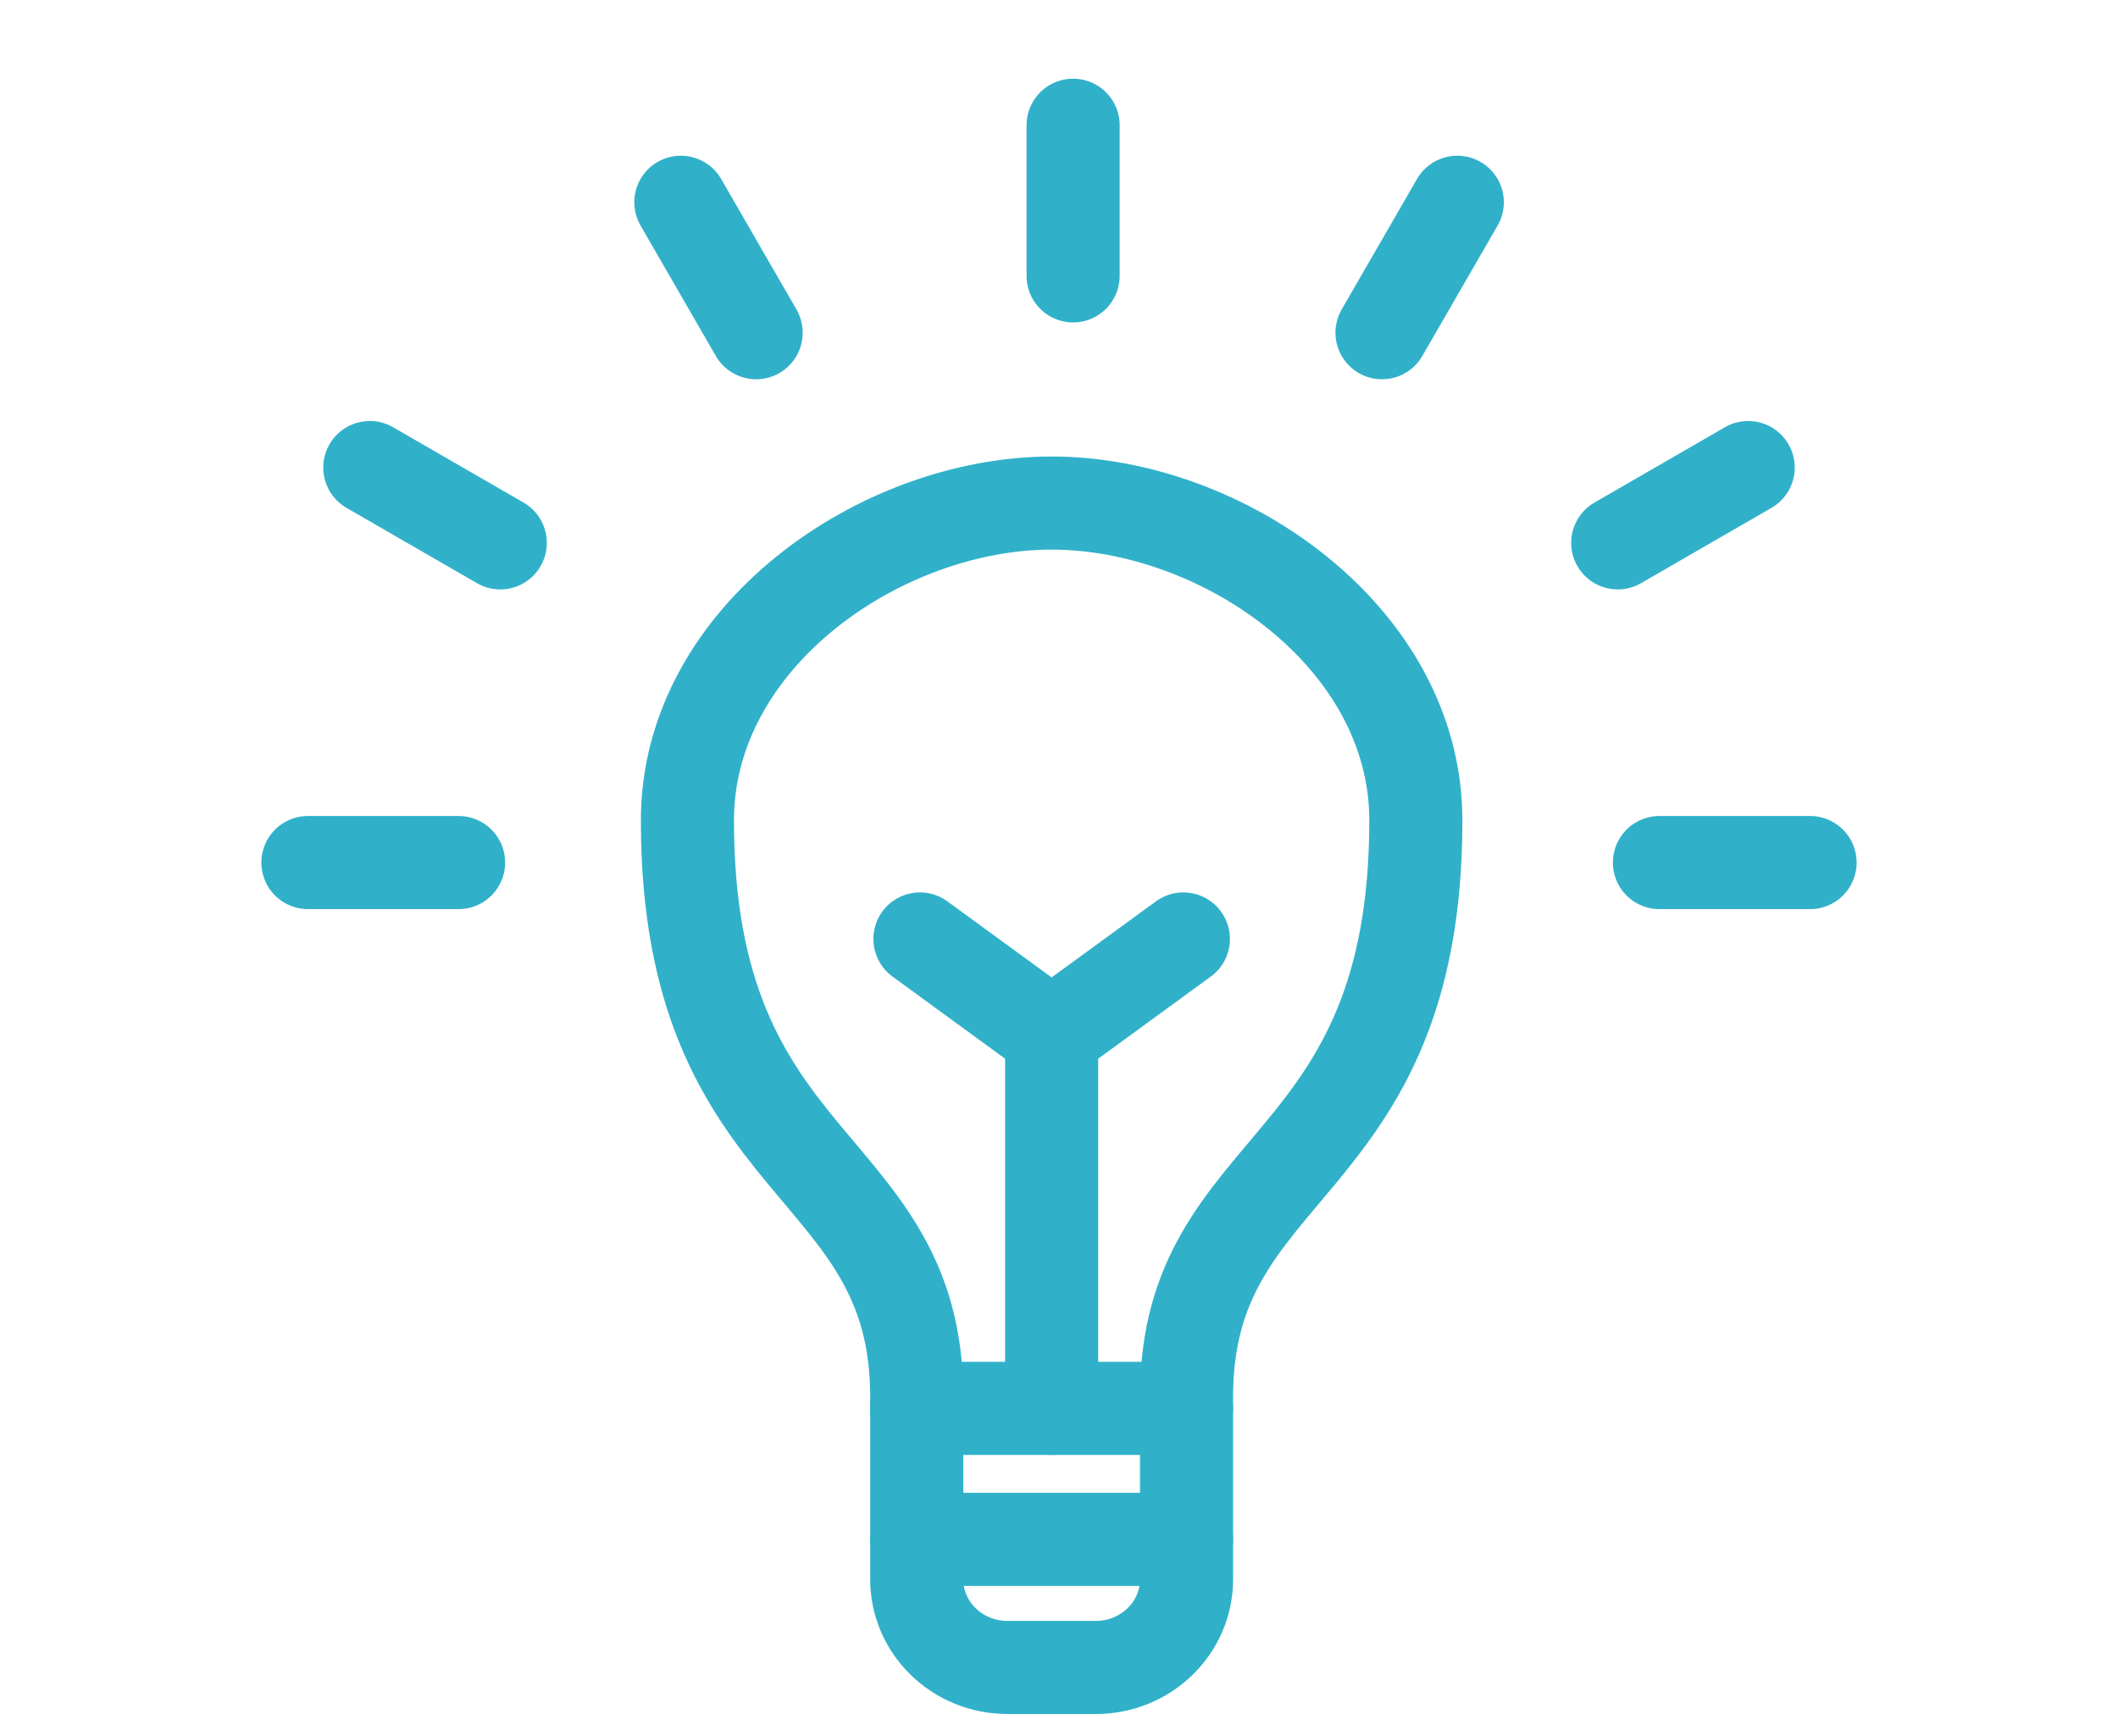 <?xml version="1.0" encoding="UTF-8"?>
<svg id="Livello_1" xmlns="http://www.w3.org/2000/svg" version="1.1" viewBox="0 0 77.354 63.4">
  <!-- Generator: Adobe Illustrator 29.1.0, SVG Export Plug-In . SVG Version: 2.1.0 Build 142)  -->
  <path d="M38.408,18.372c-6.24,0-13.302,4.89-13.302,11.588,0,13.023,8.375,12.279,8.375,21.049v6.669c0,1.777,1.484,3.218,3.314,3.218h3.226c1.83,0,3.314-1.441,3.314-3.218v-6.669c0-8.77,8.375-8.026,8.375-21.049,0-6.698-7.061-11.588-13.302-11.588Z" style="fill: none; stroke: #30b1c9; stroke-linecap: round; stroke-linejoin: round; stroke-width: 3.4px;"/>
  <line x1="33.482" y1="56.218" x2="43.335" y2="56.218" style="fill: none; stroke: #30b1c9; stroke-linecap: round; stroke-linejoin: round; stroke-width: 3.4px;"/>
  <line x1="33.482" y1="51.434" x2="43.335" y2="51.434" style="fill: none; stroke: #30b1c9; stroke-linecap: round; stroke-linejoin: round; stroke-width: 3.4px;"/>
  <g>
    <line x1="33.598" y1="34.291" x2="38.408" y2="37.8" style="fill: none; stroke: #30b1c9; stroke-linecap: round; stroke-linejoin: round; stroke-width: 3.4px;"/>
    <line x1="43.219" y1="34.291" x2="38.408" y2="37.8" style="fill: none; stroke: #30b1c9; stroke-linecap: round; stroke-linejoin: round; stroke-width: 3.4px;"/>
    <line x1="38.408" y1="37.8" x2="38.408" y2="51.434" style="fill: none; stroke: #30b1c9; stroke-linecap: round; stroke-linejoin: round; stroke-width: 3.4px;"/>
  </g>
  <line x1="16.748" y1="31.501" x2="11.246" y2="31.501" style="fill: none; stroke: #30b1c9; stroke-linecap: round; stroke-linejoin: round; stroke-width: 3.4px;"/>
  <line x1="18.271" y1="19.826" x2="13.506" y2="17.075" style="fill: none; stroke: #30b1c9; stroke-linecap: round; stroke-linejoin: round; stroke-width: 3.4px;"/>
  <line x1="27.616" y1="12.151" x2="24.866" y2="7.387" style="fill: none; stroke: #30b1c9; stroke-linecap: round; stroke-linejoin: round; stroke-width: 3.4px;"/>
  <line x1="39.192" y1="10.075" x2="39.192" y2="4.574" style="fill: none; stroke: #30b1c9; stroke-linecap: round; stroke-linejoin: round; stroke-width: 3.4px;"/>
  <line x1="60.606" y1="31.501" x2="66.108" y2="31.501" style="fill: none; stroke: #30b1c9; stroke-linecap: round; stroke-linejoin: round; stroke-width: 3.4px;"/>
  <line x1="59.083" y1="19.826" x2="63.848" y2="17.075" style="fill: none; stroke: #30b1c9; stroke-linecap: round; stroke-linejoin: round; stroke-width: 3.4px;"/>
  <line x1="50.474" y1="12.151" x2="53.224" y2="7.387" style="fill: none; stroke: #30b1c9; stroke-linecap: round; stroke-linejoin: round; stroke-width: 3.4px;"/>
</svg>